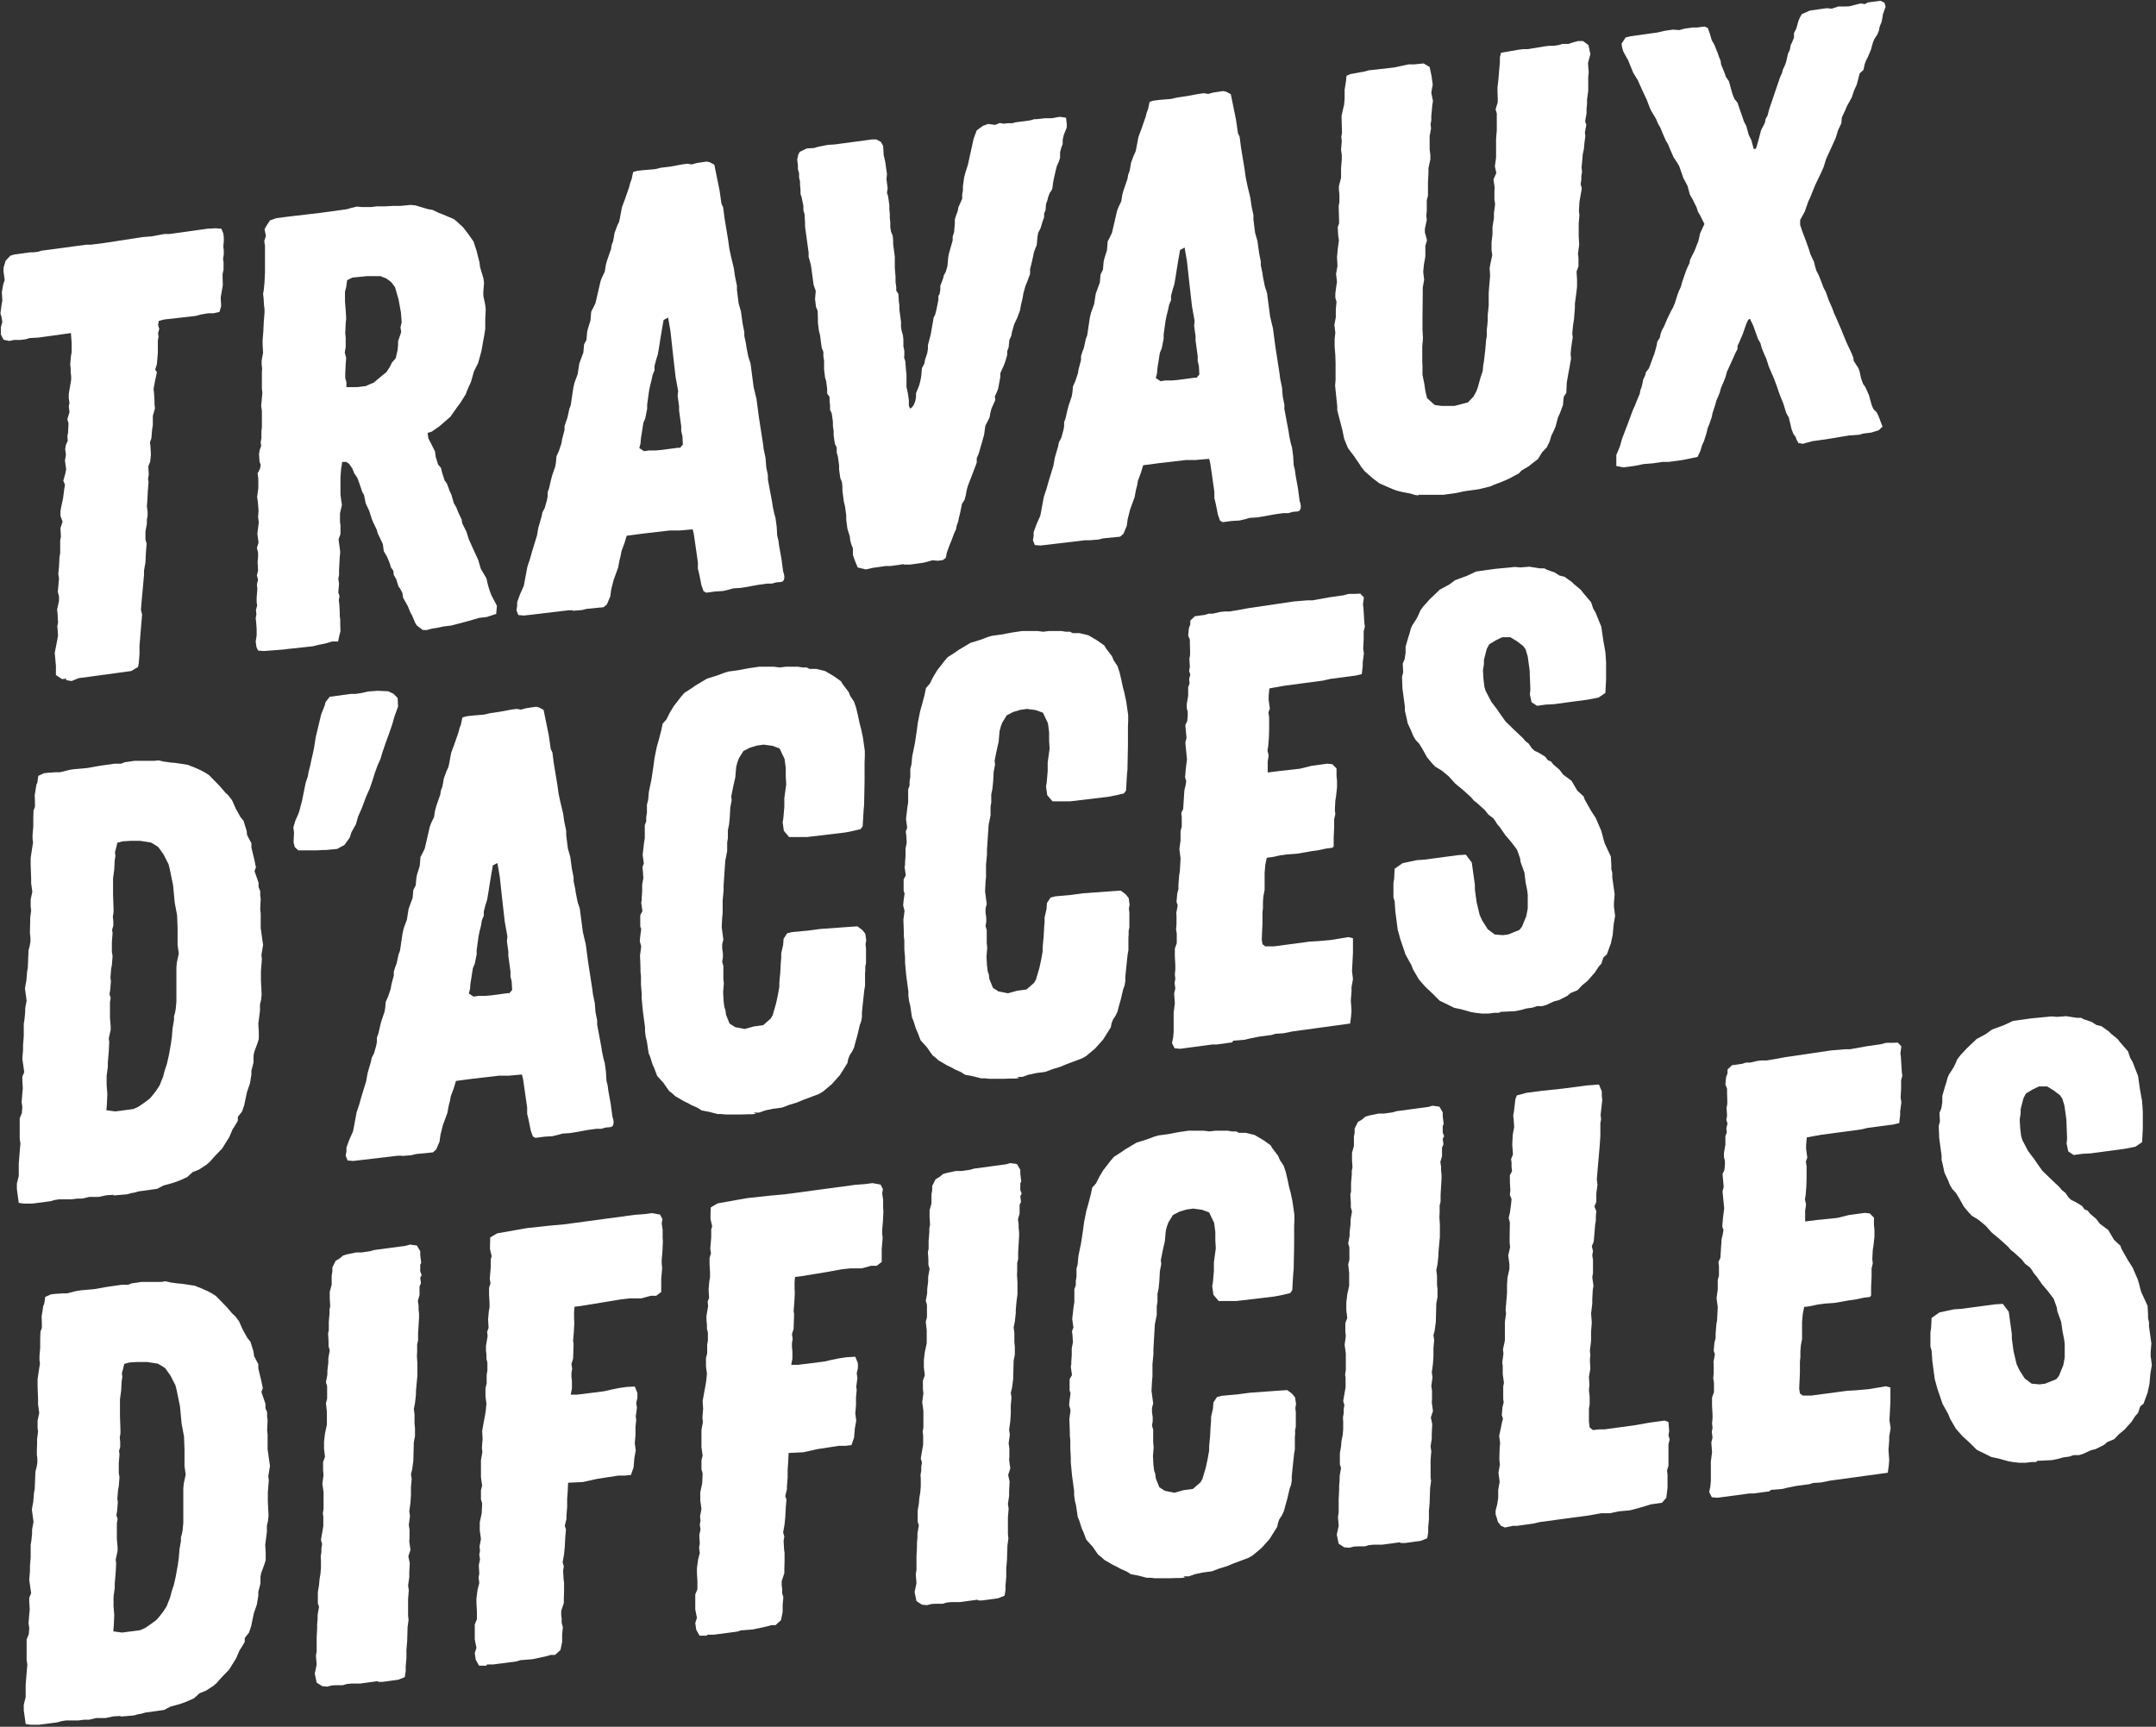 <?xml version="1.0" encoding="UTF-8"?> <svg xmlns="http://www.w3.org/2000/svg" width="367" height="294" viewBox="0 0 367 294" fill="none"><rect x="0" y="0" width="367" height="294" fill="#333333" stroke="none"/><path d="M11.301 115.549L10.572 115.63L9.518 114.94V113.359L9.315 111.169L9.761 108.898L9.882 108.168L9.761 106.627L9.882 105.978L9.801 104.518L9.72 103.788L10.045 102.288V101.558L9.842 100.747L10.045 98.517L9.923 97.706L10.045 96.448L10.126 94.867L10.247 94.137V93.407V92.028L10.369 91.379L10.288 89.919L10.653 88.825L10.288 87.811V87.081L10.409 86.351L10.734 84.85L10.936 83.269L11.058 82.539L10.774 81.85L11.139 80.552L11.261 79.903L11.058 78.443L11.22 77.389L11.098 76.456L11.22 75.726L11.544 75.037L11.463 74.307L11.585 73.658L11.666 72.077L11.463 71.387L11.828 70.171L11.707 69.157L11.828 68.63L11.707 67.819V67.089L11.828 66.359L12.112 64.656V64.007L12.031 63.398V62.669L11.95 62.06L12.071 60.681L12.193 59.952V58.37L12.071 56.707L6.518 57.478L5.059 57.559L4.37 57.762L3.438 57.883H2.384L1.573 58.045L0.6 57.843L0.154 56.951V55.694L0.398 54.842L0.276 54.031L0.073 53.342L0.276 51.841L0.398 51.192L0.317 49.732L0.56 48.353L0.803 47.705L0.6 46.245V45.596L0.965 44.379L1.776 43.528L2.465 43.325L5.14 42.96H5.667L6.397 42.879L7.086 42.676L14.706 41.662H15.436L17.706 41.379L24.272 40.365L25.812 40.243L27.96 39.838H28.893L35.257 38.945L36.716 38.864L37.689 38.945L38.013 39.757L38.094 40.365V41.095L38.013 41.946L38.094 42.676V43.325L37.972 44.055L38.053 44.663V45.92L37.891 46.65V47.299L37.932 48.556L37.689 49.935L37.567 50.665L37.648 52.125L37.364 53.098L36.351 53.342H35.419L34.203 53.544L33.311 53.788L32.298 53.909L27.96 54.396L27.028 54.639L26.907 55.369L27.109 55.977L26.907 56.748L26.988 57.356L26.866 58.005V59.384V60.114L26.704 62.02L26.42 62.912L26.704 63.398L26.38 64.899L26.137 66.278L26.218 66.886L26.299 68.143V68.792L26.38 69.522L26.015 70.819V72.401L25.893 73.131L25.772 74.631L25.529 75.28L25.61 76.01L25.691 77.348L25.569 78.606L25.245 79.376L25.326 80.836L25.204 81.485L25.285 82.093L25.164 83.593L25.083 85.175L25.002 86.148L25.123 87.162V87.811L25.002 88.46V89.19L24.758 90.487V91.217V91.866L24.961 92.555L24.839 94.056L24.758 95.759L24.515 97.138V97.868L24.394 99.246L24.191 101.477L24.11 102.328L23.988 103.829L24.191 104.64L23.988 106.992L23.745 109.952V111.412L23.623 112.913L23.502 113.561L22.326 114.251L13.368 115.467L12.193 115.954L11.22 115.792L11.301 115.549Z" fill="white"></path><path d="M49.443 110.439L48.106 110.602L44.904 110.845L43.931 110.764L43.647 110.155L43.525 109.223L43.688 108.168V107.114L43.606 105.979L43.525 105.249L43.647 104.6L43.566 103.87L43.769 103.099L43.688 102.491V101.761L43.809 100.261L43.728 99.531L43.931 98.679L43.728 97.99L43.931 97.138L43.85 95.678L43.931 94.827V94.097L43.728 93.286L44.012 92.394L43.809 90.853L44.052 88.947L43.931 88.014L44.012 86.96L43.89 85.419L43.769 84.608L43.971 83.107V82.377V81.526L43.85 80.593L44.255 79.822L44.377 79.174L44.174 78.565L44.093 77.308L44.214 76.578L44.458 75.929L44.377 75.321L44.498 74.591V73.415L44.579 72.766V71.388V69.928L44.458 69.117L44.66 66.886L44.579 66.156V65.507V64.778V63.399L44.62 62.75L44.539 62.02V61.371L44.782 60.074L44.701 58.614V57.965L44.822 56.464L44.904 54.761L45.025 53.261V52.612L44.944 52.004L44.863 50.665L44.782 50.057L44.904 49.327L45.025 48.07L45.106 46.367V43.447V42.596V41.865L44.984 41.054L45.268 40.162L45.025 39.027L45.349 38.459L45.957 37.526L46.971 37.161L48.43 36.959L54.632 36.229L59.05 35.62L59.739 35.418L60.752 35.174L61.603 35.255H63.184L64.116 35.134H65.495L67.035 35.053H68.21L69.872 34.891L70.723 34.972L71.939 35.337L72.912 35.62L73.642 35.742L74.655 36.229L75.304 36.472L75.871 36.715L77.209 37.283L77.695 37.648L78.303 38.216L78.79 38.662L79.681 39.797L80.614 41.136L81.141 42.758L81.627 44.704L81.708 45.434L82.275 47.34L82.397 48.151L82.275 49.652V50.382L82.6 51.922L82.681 52.652L82.6 54.356V56.018L82.438 57.073L82.194 58.37L82.073 59.1L81.951 59.749L81.749 60.52L81.384 61.817L80.654 63.277L80.451 64.048L80.168 65.021L79.519 66.481L79.276 67.13L78.344 68.63L77.898 69.198L76.682 70.942L74.817 72.564L73.48 73.496L72.791 73.699L72.912 74.632L73.318 75.402L74.047 76.862L74.169 77.795L74.574 79.093L75.061 79.66L75.263 80.471L75.668 81.769L76.074 82.337L76.56 83.634L76.844 84.243L77.249 85.662L77.655 86.351L77.979 87.162L78.587 88.46L78.668 89.068L79.398 90.528L79.803 91.826L81.424 95.394L81.83 96.814L82.802 98.476L83.086 99.693L83.289 100.382L83.613 101.275L84.586 103.14L84.464 104.519L83.978 104.681L82.883 105.046L81.546 105.208L79.438 105.816L76.803 106.506L75.466 106.668L74.331 106.911L73.52 107.033L72.629 107.276H71.98L70.926 106.465L70.642 105.979L70.156 104.803L69.872 104.316L69.426 103.221L68.616 101.761L68.494 100.95L68.089 100.18L67.846 99.896L67.44 98.598L67.035 97.909L66.954 97.179L66.548 96.611L66.346 95.922L65.9 94.827L65.332 93.853L65.17 92.637L64.319 90.853L64.116 90.163L63.549 88.987L63.265 88.298L62.86 87L62.252 85.703L61.968 84.283L61.684 83.796L61.198 82.377L60.833 81.363L60.306 80.593L59.982 79.782L59.455 79.011L58.969 78.646H58.239L58.199 79.052L58.077 79.701L57.955 81.201V82.053V84.243L58.199 85.986L57.874 87.406V88.865L57.955 89.474V90.934L57.631 91.826L57.915 93.975L57.834 94.827L57.712 97.057V97.909L57.59 98.558L57.712 99.369L57.59 100.869L57.793 101.477L57.672 102.207L57.753 102.816L57.834 104.154V104.884L57.915 105.492V106.222L57.955 107.479L57.753 108.249L57.55 109.223H56.496L55.604 109.507L54.064 109.831L53.253 110.034L49.524 110.439H49.443ZM62.455 65.629L63.63 65.142L64.198 64.656L65.13 63.885L65.778 63.358L66.386 62.425L66.711 61.736L67.359 61.006L67.683 59.587L67.764 58.735V58.086L68.291 56.545L68.17 55.734L68.373 54.883L68.251 53.22L67.846 50.99L67.237 48.881L66.589 48.029L65.778 47.421L64.765 47.016H62.455L59.982 47.259L59.09 47.705L58.928 48.881L58.725 49.652V51.314L58.847 52.855L58.928 54.193L58.847 55.045L58.766 56.748L58.847 57.478V59.06L58.685 60.033L58.928 60.966L58.847 61.939L58.766 63.642V64.372L58.969 65.061V65.913H60.752L62.414 65.71L62.455 65.629Z" fill="white"></path><path d="M97.475 103.909H96.746L89.207 104.802L88.234 104.72L87.909 103.909L88.031 103.179V102.531L88.517 101.192L89.166 99.733L89.774 96.488L90.22 95.15L90.585 93.852L91.395 91.216L91.639 89.838L92.206 87.891L92.328 87.242L92.733 86.472L93.098 85.174L93.219 84.525V83.796L93.463 83.147L93.787 81.727L93.99 80.957L94.516 79.416L94.638 78.686L94.719 77.713L95.124 76.82L95.57 75.482L95.692 74.752L96.097 73.211V72.562L96.341 71.792L96.584 71.143L96.908 69.643L97.151 68.994L97.597 65.993L97.8 65.141L98.327 63.722L98.61 61.897L99.056 60.681L99.299 60.032L99.421 58.653L99.826 57.883L99.948 56.504L100.07 55.977L100.515 54.557L100.637 53.057L101.042 52.286L101.367 51.597L101.894 49.326L102.218 47.907L102.461 47.258L102.947 46.244L103.11 45.19L103.312 44.419L104.001 42.432L104.123 41.702L104.366 41.053L104.488 40.405L104.609 39.675L105.055 38.458L105.38 37.769L105.501 37.242L105.866 35.295L106.393 33.876L107.082 31.889L107.285 31.118L107.528 30.469L107.771 29.293L108.46 29.091L109.473 28.969L111.46 28.807L112.473 28.563L114.135 28.361L116.08 27.996L117.013 27.874L117.742 27.996L118.634 27.752L120.296 27.509L120.823 27.631L121.593 28.036L122.485 32.416L122.809 34.687L123.093 35.295L123.336 37.16L123.944 40.851L124.147 42.311L124.43 43.649L124.917 45.676L125.119 47.096L125.444 48.637V49.367L125.727 51.638L126.133 53.057L126.416 55.125L126.7 56.544V57.193L126.984 58.532L127.065 59.14L127.389 60.762L127.754 61.857L128.281 65.871L128.565 67.088L128.767 67.899L129.173 70.981L129.902 75.685L129.983 76.415L130.308 77.956L130.429 79.497L130.713 80.916V81.646L131.443 85.539L131.524 86.147L131.807 87.486L132.01 88.175L132.213 89.716L132.294 91.176L132.497 91.987L132.618 92.92L133.023 95.15L133.307 97.299C133.469 97.705 133.713 98.597 133.226 99.003C132.821 99.165 132.497 99.084 132.091 99.165L131.402 99.368H130.551L129.092 99.57L126.862 99.976L126.052 100.097L124.795 100.179L124.106 100.381L123.093 100.625L121.755 100.706L120.215 100.909L119.769 100.665L119.404 99.651L119.039 97.826L118.796 96.813V95.758L118.107 90.933L117.904 90.122L115.635 90.324H113.973L109.433 90.852L106.677 91.216L106.312 92.433L105.785 93.852L105.663 94.582L105.461 95.353L105.217 96.65L104.447 98.759L104.042 100.381L103.88 101.557L103.637 102.125L103.312 102.896L102.745 103.382L99.867 103.666L99.056 103.869L97.516 103.99L97.475 103.909ZM115.716 76.293L116.243 75.685L116.161 74.225L115.959 73.414V72.562L115.594 69.886V69.156L115.351 67.412L115.432 66.561L114.986 64.087L114.54 60.154L114.135 56.423L113.729 54.071L112.959 54.476L112.716 55.855L112.432 57.558L112.27 58.613L111.986 60.316L111.703 61.208L111.419 62.303V63.033L111.095 63.803L110.892 64.776L110.689 65.547L110.487 66.52L110.162 68.872V69.602L109.838 71.224L109.514 71.995L109.23 73.82L109.109 74.55L109.028 75.523L108.825 76.293L109.636 76.82L110.446 76.699H111.581L112.513 76.618L115.594 76.212L115.716 76.293Z" fill="white"></path><path d="M153.899 96.042L151.629 96.367H150.777L148.508 96.691L147.494 96.934H147.292L145.995 96.61L145.549 95.515L145.184 94.501V93.366L144.941 92.757L144.738 92.068L144.657 91.338L144.252 90.04L144.049 88.499V87.769L143.846 86.228L143.644 85.417L143.4 83.552V82.822L143.319 82.092L143.036 81.403L142.833 79.943V79.213L142.63 77.753L142.428 77.064V76.212L142.103 75.523L141.901 74.063V73.333L141.779 72.522V71.792L141.576 70.373L141.293 69.764V69.034L141.212 68.304V67.575L140.806 67.007V66.277L140.644 64.939L140.441 64.249L140.279 62.911V61.451L140.158 60.64V59.91L139.874 59.221L139.59 57.071L139.388 56.26L139.225 54.922V54.273L139.185 52.935L138.901 52.246L138.739 50.907L138.861 49.529L138.496 48.515L138.05 45.23L137.847 44.419L137.645 43.73V43L137.037 38.58V37.931L136.955 36.471L136.753 35.782V35.052L136.469 33.632L136.266 33.024V32.294L136.185 31.564V30.915L136.023 30.226V29.496L135.821 28.807V28.158L135.699 27.144L135.902 26.292L136.145 25.846L137.32 25.279L138.577 25.197L139.266 24.995L140.887 24.67L142.144 24.589L148.427 23.738H149.156L149.926 24.143L150.332 24.832L150.413 26.171V26.373L150.696 27.59L150.98 29.658L150.899 30.51L151.102 32.051L150.98 32.781L151.183 33.47L151.386 34.93V35.66L151.467 36.39V37.12L151.548 37.85V38.701L151.669 39.431L151.953 40.121L152.034 40.851V41.581L152.318 43.73V45.636L152.439 47.096V48.028L152.561 48.839V49.488L152.926 50.056L153.007 51.394L153.088 51.921V52.651L153.372 54.8V55.652L153.493 56.382L153.696 57.071L153.777 57.801V58.937L153.939 59.748V60.478L153.899 60.883L154.101 61.492L154.223 63.033L154.304 63.763V64.614V65.871L154.547 67.007L154.709 68.142V69.075L154.912 69.561L155.196 69.399L155.56 68.913L155.804 68.264L155.925 67.615V66.966L156.493 65.547L156.695 64.695L156.817 64.046L156.939 62.668L157.344 61.897L157.466 61.248L157.83 60.153L157.952 59.423V58.775L158.236 57.68L158.438 56.909L158.56 56.179L158.803 54.8L158.925 54.071L159.168 53.624L159.371 52.854L159.614 51.678L159.735 51.029V50.38L159.938 50.056L160.06 49.326V48.677L160.546 47.38L160.668 46.852L160.992 46.285L161.276 45.311L161.397 43.932L161.519 43.203L162.167 40.932V40.283L162.411 39.512L162.532 38.012V37.363L162.775 36.593L163.019 35.944L163.14 35.295L163.789 33.835V33.105L163.91 32.456V31.726L164.113 30.226L164.316 29.455L164.762 28.036L165.734 23.616L166.261 22.197L167.315 21.426L168.207 21.102L169.382 21.264L170.193 20.939L170.842 21.061L171.571 20.98H172.301L172.909 20.818L175.381 20.493L176.07 20.291H176.476L177.935 20.128H179.07L180.408 19.885L181.461 20.047L181.583 21.061V21.71L181.097 22.927L180.894 23.778V24.508L180.651 25.157L180.448 25.927V26.86L180.245 27.509L179.921 28.198L179.719 28.969L179.394 30.388L179.273 31.037L179.111 32.213L178.665 32.902L178.421 33.551L178.3 34.078L178.057 34.727L177.976 35.782L177.732 36.349V36.998L177.489 37.647L177.124 38.864L176.719 39.634L176.597 40.364L176.476 41.743L176.233 42.31L175.989 42.959L175.868 43.608L175.544 45.027L175.341 45.798V46.65L174.814 48.069L174.571 48.637L174.206 49.934L174.084 50.664L173.76 52.084L173.638 52.813L173.193 54.03L172.625 55.247L172.26 56.544L172.139 57.193L171.814 57.883L171.693 59.14L171.45 59.788V60.437L171.085 61.654L170.842 62.303L170.517 62.992L170.274 63.56V64.209L169.909 66.155L169.666 66.804L169.342 67.493L169.423 68.102L168.774 69.561L168.572 70.332L168.45 71.062L167.721 72.522L167.518 74.022L167.153 75.32L166.586 77.266L166.261 78.037V78.767L165.734 80.186L164.964 82.173L164.721 82.822L164.518 83.593L164.397 84.323L164.194 85.093L163.748 85.782L163.424 87.404L163.221 88.175L163.1 88.824L162.857 89.473L162.735 90.121L162.411 90.811L161.965 92.027L161.641 92.798L161.195 94.014L160.992 94.988L160.506 95.353L159.695 95.474L158.722 95.393L158.033 95.596L157.222 95.799L154.952 96.123H153.818L153.899 96.042Z" fill="white"></path><path d="M185.393 91.987H184.664L177.125 92.879L176.152 92.798L175.827 91.987L175.949 91.257V90.608L176.435 89.27L177.084 87.81L177.692 84.566L178.138 83.228L178.503 81.93L179.313 79.294L179.557 77.915L180.124 75.969L180.246 75.32L180.651 74.549L181.016 73.252L181.137 72.603V71.873L181.381 71.224L181.705 69.805L181.908 69.034L182.434 67.493L182.556 66.763L182.637 65.79L183.042 64.898L183.488 63.56L183.61 62.83L184.015 61.289V60.64L184.258 59.869L184.502 59.221L184.826 57.72L185.069 57.071L185.515 54.07L185.718 53.219L186.245 51.8L186.528 49.975L186.974 48.758L187.217 48.109L187.339 46.73L187.744 45.919L187.866 44.541L187.988 44.014L188.433 42.594L188.555 41.094L188.96 40.323L189.285 39.634L189.812 37.363L190.136 35.944L190.379 35.295L190.865 34.281L191.028 33.227L191.23 32.456L191.919 30.469L192.041 29.739L192.284 29.09L192.406 28.441L192.527 27.712L192.973 26.495L193.297 25.805L193.419 25.278L193.784 23.332L194.311 21.913L195 19.925L195.203 19.155L195.446 18.506L195.689 17.33L196.378 17.127L197.391 17.006L199.378 16.843L200.391 16.6L202.053 16.357L203.998 15.992L204.931 15.87L205.66 15.992L206.552 15.749L208.214 15.505L208.741 15.627L209.511 16.032L210.403 20.412L210.727 22.683L211.011 23.291L211.254 25.157L211.862 28.847L212.065 30.307L212.348 31.645L212.835 33.673L213.037 35.092L213.362 36.633V37.363L213.645 39.634L214.051 41.053L214.334 43.121L214.618 44.541V45.19L214.902 46.528L214.983 47.136L215.307 48.758L215.672 49.853L216.199 53.868L216.483 55.084L216.685 55.895L217.091 58.977L217.82 63.681L217.901 64.411L218.226 65.952L218.347 67.493L218.631 68.912V69.642L219.361 73.535L219.442 74.144L219.725 75.482L219.928 76.171L220.131 77.712L220.212 79.172L220.414 79.983L220.536 80.916L220.941 83.146L221.225 85.296C221.387 85.701 221.631 86.593 221.144 86.999C220.739 87.161 220.415 87.08 220.009 87.161L219.32 87.364H218.469L217.01 87.567L214.78 87.972L213.97 88.094L212.713 88.175L212.024 88.378L211.011 88.621L209.673 88.702L208.133 88.905L207.687 88.662L207.322 87.648L206.957 85.823L206.714 84.809V83.755L206.025 78.929L205.822 78.118L203.552 78.321H201.891L197.351 78.848L194.595 79.213L194.23 80.429L193.703 81.849L193.581 82.579L193.379 83.349L193.135 84.647L192.365 86.755L191.96 88.378L191.798 89.554L191.555 90.121L191.23 90.892L190.663 91.378L187.785 91.662L186.974 91.865L185.434 91.987H185.393ZM203.634 64.371L204.16 63.762L204.079 62.303L203.877 61.492V60.64L203.512 57.963V57.233L203.269 55.49L203.35 54.638L202.904 52.164L202.458 48.231L202.053 44.5L201.647 42.148L200.877 42.554L200.634 43.932L200.35 45.636L200.188 46.69L199.904 48.393L199.621 49.285L199.337 50.38V51.11L199.013 51.881L198.81 52.854L198.607 53.624L198.405 54.598L198.08 56.95V57.68L197.756 59.302L197.432 60.072L197.148 61.897L197.027 62.627L196.945 63.6L196.743 64.371L197.554 64.898L198.364 64.776H199.499L200.431 64.695L203.512 64.29L203.634 64.371Z" fill="white"></path><path d="M241.452 84.362L240.722 84.241L240.276 84.079L238.452 83.714L237.682 83.511L237.033 83.267L234.804 82.294L233.629 81.402L232.899 80.753L232.291 80.226L231.683 79.456L231.521 79.172L230.467 77.631L229.454 76.293L228.805 74.711L228.521 73.292L227.63 69.845V69.196L227.265 65.668L227.346 64.695V61.856L227.305 60.518L227.184 58.977V57.72L227.305 56.665L227.143 55.327L227.386 54.029V53.299V52.651L227.508 51.394L227.305 50.704V49.974L227.467 48.717L227.589 47.987L227.427 46.649L227.67 45.27L227.589 43.81L227.711 42.431L227.913 40.931L227.792 40.12L227.711 38.66L227.954 38.011L227.873 35.092L227.994 34.443V33.064L227.913 32.334V31.685L228.278 30.266V29.536V28.684L228.4 27.184V26.332L228.278 25.521L228.4 24.021L228.319 23.291L228.44 22.642L228.359 19.722L228.683 18.303L228.805 17.776L228.886 16.721V15.261L229.129 13.761L229.21 12.909L229.818 12.626L231.561 12.301L232.088 12.22L232.98 11.977L237.317 11.49L239.749 10.963H240.681L242.343 10.801L243.357 11.409L243.681 12.95L243.884 14.41L243.762 15.059L243.64 15.789L243.924 17.208L243.803 17.938L243.721 18.911L243.64 19.763V20.493L243.519 21.142L243.6 21.872L243.357 23.169V24.548V25.399L243.478 26.413V27.143L243.154 28.644V29.495L243.073 31.077V32.658V33.307L242.87 34.078V35.132V35.862L242.789 36.714L242.87 37.444L242.546 38.944V39.593L242.911 40.891L242.627 41.864V42.796V43.648L242.505 44.378L242.384 45.027L242.262 46.284L242.424 47.622L242.181 49.001V50.258L242.141 54.029V56.138L242.222 57.598L242.1 58.977V61.491L242.141 62.424V63.072V63.803L242.465 65.425L242.627 66.56L242.911 67.777L244.208 68.953L245.383 69.115H247.572L249.883 68.507L250.815 67.533L251.301 66.641L251.544 65.992L252.031 64.249L252.396 63.154L252.477 62.18L252.598 61.532L252.842 59.423L252.963 57.922L253.085 57.193V56.138L253.166 55.489L253.247 54.516V53.583L253.328 52.853L253.409 52.002V51.272V49.893L253.49 48.839L253.652 46.933L253.571 45.676L253.693 44.946L254.017 43.445L253.895 42.634V41.255L254.058 39.877V38.62L254.301 37.119V36.267L254.503 34.767L254.382 33.956V32.496L254.422 31.969L254.22 30.55L254.706 29.455L254.463 28.319L254.666 26.819V25.967V24.507V23.656L254.787 22.155V20.695V19.317L254.584 18.627L254.949 17.411V16.762L254.909 15.505V14.856L255.071 13.477L255.192 11.977L255.314 10.598V9.746L255.517 8.976L258.597 8.449L259.327 8.368H260.057L263.015 7.881L263.745 7.8H264.475L265.285 7.678L265.974 7.475H267.028L267.717 7.232L268.609 6.989H269.46L270.393 7.678L270.717 9.219L270.312 10.76L270.433 12.301L270.352 13.153V14.613V15.464L270.149 16.965V17.695L270.068 18.546V19.276L269.825 20.655L270.028 21.263L269.785 22.561L269.866 23.169L269.704 24.345L269.622 25.318L269.42 26.292L269.339 27.265L269.217 28.522L269.298 29.252L269.177 29.982V30.631L269.055 31.361L269.258 32.05L268.852 34.402L268.771 35.984L268.852 36.592L268.731 38.092V38.741V40.201L268.812 41.661L268.609 43.161L268.69 43.891V45.351L268.366 46.243L268.447 47.582V48.839L268.285 50.218L268.082 51.718V52.448L267.961 53.948V54.151L267.758 55.449L267.636 56.828L267.717 57.436L267.596 58.166L267.434 59.342L267.353 60.315L267.434 61.045L267.312 61.694L267.19 62.424L266.947 63.721L266.704 65.1L266.623 66.884L266.177 67.574L266.055 68.953L265.529 70.372L265.204 71.061L264.799 72.602L264.475 73.373L264.069 74.184L263.786 75.157L263.299 76.171L262.489 77.022L261.799 78.158L260.948 78.807L260.178 79.415L259.003 80.105L258.557 80.591L256.976 81.443L256.368 81.727L255.192 82.213L254.301 82.538L253.693 82.821L251.666 83.308L249.315 83.632L247.775 83.957L245.708 84.241H241.411L241.452 84.362Z" fill="white"></path><path d="M306.224 75.563L305.819 74.873L305.657 74.387L305.292 73.9L304.968 73.089L304.684 71.873L304.481 71.061L304.076 70.372L303.549 68.669L302.941 67.168L302.455 65.749L301.968 64.451L301.076 62.383L300.671 61.086L300.387 60.477L299.901 59.301L299.658 58.409L299.252 57.72L298.766 56.341L298.442 55.449L297.874 54.273L297.59 54.435L297.266 55.124L296.658 56.868L296.091 58.206L295.766 58.896V59.423L295.402 60.112L295.158 60.68L293.942 63.357L293.74 64.127L293.497 64.776L292.929 66.114L292.726 66.885L292.159 68.223L291.956 68.993L291.51 70.332L291.389 70.98L290.943 72.278L290.7 72.846L290.497 73.697L290.051 75.117L289.727 75.806L289.443 76.779L288.957 77.793L287.822 78.037L286.403 78.32L284.052 78.645H282.998L281.336 78.888L279.796 79.01L278.175 79.334L276.31 79.578L275.135 79.334V77.469L275.743 76.009L276.108 74.711L277.04 72.278L277.283 71.629L277.729 70.413L277.972 69.764L278.296 69.075L278.54 68.426L279.107 67.087L279.229 66.439L279.472 65.79L279.715 64.614L280.039 63.924L280.161 63.397L280.688 62.708L281.377 60.842L281.62 60.194L281.985 58.896L282.107 58.166L282.552 57.477L282.674 56.828L282.917 56.179L283.242 55.611L283.809 54.273L284.458 52.935L284.782 52.367L285.106 51.596L285.552 50.177L285.795 49.528L286.119 48.839L286.322 48.068L287.011 46.081L287.254 45.514L287.579 44.824L287.7 44.175L288.349 42.918L288.592 42.351L288.835 41.702L289.078 41.134L289.403 39.715L290.132 38.133L289.403 36.673L288.997 35.984L288.795 35.294L288.065 33.835L287.66 33.145L287.254 31.645L286.525 30.266L286.322 29.658L285.836 28.279L285.43 27.59L284.903 26.819L284.295 25.44L283.971 24.629L283.566 23.94L282.958 22.561L282.634 21.75L282.228 21.061L281.904 20.25L281.093 18.911L280.81 18.303L280.323 17.006L280.039 16.397L279.431 15.1L278.823 13.721L278.013 12.383L277.729 11.693L277.121 10.193L276.716 9.503L276.31 8.733L276.108 8.043L276.027 7.435L276.716 6.381L277.526 6.178L282.147 5.529L283.363 5.245L284.782 5.043L285.836 5.124L286.727 4.88L288.187 4.678H288.916L290.132 4.515L290.7 4.759L291.024 5.651L291.389 6.867L291.794 7.557L292.402 9.057L292.605 9.666L292.889 10.355L292.97 10.963L293.578 12.464L293.78 13.072L294.307 13.842L294.713 15.343L294.915 16.032L295.24 16.843L295.766 17.492L296.131 18.587L296.496 19.601L296.861 20.696L297.266 21.466L297.672 22.967L298.117 23.859L298.523 25.359H298.847L299.009 24.994L299.374 23.697L299.779 22.156L300.428 20.898L300.549 20.25L300.874 19.682L301.157 18.587L303.022 13.112L303.346 12.423L303.468 11.896L303.792 11.207L304.035 10.558L304.36 9.138L304.684 8.449L304.805 7.719L305.13 7.03L305.373 6.381V5.651L305.778 4.84L306.143 3.542L306.386 2.974L306.711 2.407L308.089 1.798L310.967 1.393L311.818 1.474L312.912 1.109H314.088L314.817 1.068L316.722 0.582L317.452 0.703L317.938 0.42L320.087 0.136L320.776 0.46L320.978 1.15L320.533 2.366L320.411 3.096L320.289 3.745L319.965 4.515L319.843 5.164L319.6 5.813L319.073 6.624L318.83 7.192L318.465 8.489L317.898 9.828L317.655 10.274L317.411 10.923L317.209 11.896L316.56 12.504L316.358 13.275L316.074 14.37L315.587 15.464L315.223 16.559L314.736 17.451L314.412 18.019L314.088 18.79L313.52 20.006L313.439 20.98L312.872 22.196L312.507 23.413L311.615 25.4L311.048 26.616L310.804 27.184L310.44 28.401L309.953 29.495L308.98 31.523L308.129 33.632L307.805 34.321L307.197 36.065L306.427 37.444V38.295L306.792 39.39L307.44 41.093L307.967 42.594L308.17 43.283L308.778 44.581L308.98 45.392L309.183 46.081L309.588 46.852L309.913 47.663L310.399 48.961L310.804 49.731L311.291 51.11L311.899 52.489L312.223 53.381L312.507 53.989L313.399 56.057L314.007 57.558L314.29 58.247L314.574 58.855L315.182 60.153L315.466 60.842L315.547 61.451L316.358 62.708L316.56 63.316L316.803 64.451L317.128 65.344L317.533 65.911L318.141 67.29L318.587 68.912L318.871 69.602L319.479 70.251L319.803 70.94L320.451 72.643L319.803 73.251L318.506 73.657L317.168 73.819L316.479 74.022L314.736 74.144L310.845 74.792L308.494 75.117L306.873 75.563L306.224 75.441V75.563Z" fill="white"></path><path d="M19.448 203.425L18.111 203.506L16.773 203.79H15.192L13.976 204.074H13.125L12.193 204.196H10.733H10.085L9.274 204.317L8.585 204.52L5.505 204.925H4.045L3.194 204.804L2.87 202.452V201.519L3.194 200.221V198.762V198.113L3.316 196.612L3.397 195.558L3.478 194.706L3.356 193.895V192.435V191.584V190.408L3.721 189.516L3.802 188.461L3.681 187.65L3.802 186.15L3.883 185.298L3.802 183.96V183.311L4.126 182.541L3.802 180.27L3.924 178.769V177.918L4.045 176.417V175.687V174.309L4.167 173.579L4.289 172.321V171.673L4.532 170.375L4.248 168.307L4.37 167.577L4.491 166.928L4.613 165.428L4.734 164.779L4.856 161.818L5.059 161.048L5.18 160.318V159.588L5.099 158.98V158.25L5.14 156.993V156.263L5.302 155.006L5.221 154.397V153.14L5.505 151.843L5.302 150.383V149.531L5.221 147.341V146.084L5.505 144.178L5.626 143.448L5.545 142.84V142.11L5.667 140.731V139.271L5.707 138.014L5.95 137.366V136.636L5.91 135.378L6.032 134.649L6.194 133.594L6.356 133.27L6.518 132.094L7.491 131.648L8.22 131.567L9.477 131.485H10.207L11.828 131.08L12.639 130.958L14.908 130.755L16.935 130.391L19.489 130.026H20.624L21.232 129.782L22.894 129.539H23.745H24.677H26.258L26.988 129.458L27.839 129.661L29.338 129.863H29.541L30.19 129.944L32.014 130.228L32.581 130.472L33.027 130.634L34.121 131.12L34.892 131.526L35.581 131.972L37.405 133.837L38.377 134.973L38.864 135.419L39.512 136.271L40.12 137.649L40.931 139.109L41.458 139.758L41.985 141.461L42.066 142.191L42.796 143.57V144.3L43.282 146.328L43.566 147.666L43.322 148.315L43.809 149.693L44.012 150.302V151.032L44.295 151.721V152.451L44.376 153.059L44.295 154.762L44.376 155.492V157.277V158.007L44.782 160.886L44.498 162.589L44.579 163.319L44.417 165.347V166.928L44.538 169.321L44.458 170.172L44.255 171.024V172.078L43.971 174.309L44.052 175.647V176.904L43.809 177.674L43.282 179.094L43.16 179.743V180.878L42.796 182.297V182.946L42.552 184.447L42.026 185.988L41.58 188.137L41.215 189.232L40.485 190.164V190.813L40.039 191.584L39.593 192.273L39.026 193.611L37.81 195.558L36.513 196.896L35.702 197.829L35.135 198.315L33.878 199.126L32.784 199.573L31.852 200.424L30.473 201.032L29.46 201.397L27.839 201.844L26.744 202.411L23.542 202.857L22.853 203.06L22.326 203.141L21.637 203.344L19.245 203.547L19.448 203.425ZM22.61 188.867L23.583 188.421L24.353 187.894L25.407 187.123L25.852 186.636L26.582 185.704L27.19 184.771L27.433 184.122L27.758 183.352L28.041 182.257L28.406 181.162L28.73 179.743L29.095 177.715L29.257 176.539L29.379 175.039L29.622 173.66V173.011L29.784 172.484L29.906 171.835L30.027 170.578V169.848V168.469V167.009V165.428V164.698L30.109 163.846L30.433 162.346L30.23 160.886V158.696V158.047L30.149 155.857L29.744 153.708L29.46 150.707L28.892 147.95L28.69 147.139L27.839 145.476L26.947 144.219L26.258 143.773L25.69 143.448L23.866 143.164H22.204L20.867 143.246L19.975 143.489L19.773 144.34L19.57 145.111L19.651 145.719L19.529 146.449L19.448 148.031L19.245 149.531V150.91V152.37L19.327 154.681V155.33L19.205 156.06L19.286 156.79V157.642L19.083 158.29L19.165 158.899L19.043 160.399V162.062L19.165 162.792L19.043 164.292L18.921 164.941L18.8 166.441L18.881 167.05L18.759 168.55L18.637 169.28L18.84 169.888L18.719 170.618V173.335L18.84 174.674V175.322L18.516 176.823L18.597 177.431L18.516 179.013L18.354 180.919V181.649L18.151 183.149V184.73L18.273 186.271L18.192 188.056L18.111 189.029L19.61 189.232L22.691 188.826L22.61 188.867Z" fill="white"></path><path d="M55.28 144.705L53.942 144.786H52.889H50.781L50.173 144.218L49.97 143.407L50.051 141.704L49.93 140.893L50.294 139.677L50.7 138.784L50.943 138.136L51.429 136.27L51.794 134.445L52.037 133.269L52.402 132.174L52.524 131.444L52.807 130.35L53.051 129.174L53.253 128.322L53.456 127.349L53.74 125.524L54.672 121.631L55.28 120.09L55.402 119.563L56.131 118.63L59.739 118.143H60.59L61.603 117.981L62.617 117.738L64.278 117.616L66.062 117.697L66.954 118.103L67.683 118.833L67.764 120.293L67.156 121.955L66.792 123.253L66.265 124.794L65.657 126.457L65.13 127.998L64.765 129.214L64.278 130.309L63.833 131.526L63.387 132.945L62.941 134.243L62.292 135.702L61.603 137.568L60.955 139.028L60.59 140.325L59.82 141.704L59.536 142.596L58.644 143.853L57.388 144.543L55.199 144.746L55.28 144.705Z" fill="white"></path><path d="M68.413 196.774H67.684L60.144 197.666L59.172 197.585L58.847 196.774L58.969 196.044V195.396L59.455 194.057L60.104 192.597L60.712 189.353L61.158 188.015L61.523 186.717L62.333 184.081L62.576 182.703L63.144 180.756L63.266 180.107L63.671 179.337L64.036 178.039L64.157 177.39V176.66L64.4 176.012L64.725 174.592L64.927 173.822L65.454 172.281L65.576 171.551L65.657 170.578L66.062 169.685L66.508 168.347L66.63 167.617L67.035 166.076V165.427L67.278 164.657L67.522 164.008L67.846 162.508L68.089 161.859L68.535 158.858L68.737 158.006L69.264 156.587L69.548 154.762L69.994 153.546L70.237 152.897L70.359 151.518L70.764 150.748L70.886 149.369L71.007 148.842L71.453 147.422L71.575 145.922L71.98 145.151L72.305 144.462L72.831 142.191L73.156 140.772L73.399 140.123L73.885 139.109L74.047 138.055L74.25 137.284L74.939 135.297L75.061 134.567L75.304 133.918L75.426 133.27L75.547 132.54L75.993 131.323L76.317 130.634L76.439 130.106L76.804 128.16L77.331 126.741L78.02 124.754L78.222 123.983L78.466 123.334L78.709 122.158L79.398 121.955L80.411 121.834L82.397 121.672L83.411 121.428L85.073 121.185L87.018 120.82L87.951 120.698L88.68 120.82L89.572 120.577L91.234 120.333L91.761 120.455L92.531 120.861L93.422 125.24L93.747 127.511L94.031 128.119L94.274 129.985L94.882 133.675L95.084 135.135L95.368 136.473L95.855 138.501L96.057 139.92L96.382 141.461V142.191L96.665 144.462L97.07 145.881L97.354 147.949L97.638 149.369V150.018L97.922 151.356L98.003 151.964L98.327 153.586L98.692 154.681L99.219 158.696L99.503 159.912L99.705 160.723L100.111 163.805L100.84 168.509L100.921 169.239L101.246 170.78L101.367 172.321L101.651 173.741V174.471L102.38 178.364L102.462 178.972L102.745 180.31L102.948 180.999L103.151 182.54L103.232 184L103.434 184.811L103.556 185.744L103.961 187.974L104.245 190.124C104.407 190.529 104.65 191.421 104.164 191.827C103.759 191.989 103.434 191.908 103.029 191.989L102.34 192.192H101.489L100.03 192.395L97.8 192.8L96.99 192.922L95.733 193.003L95.044 193.206L94.031 193.449L92.693 193.53L91.153 193.733L90.707 193.49L90.342 192.476L89.977 190.651L89.734 189.637V188.583L89.045 183.757L88.842 182.946L86.572 183.149H84.91L80.371 183.676L77.614 184.041L77.25 185.257L76.723 186.677L76.601 187.407L76.398 188.177L76.155 189.475L75.385 191.584L74.98 193.206L74.818 194.382L74.574 194.949L74.25 195.72L73.683 196.207L70.805 196.49L69.994 196.693L68.454 196.815L68.413 196.774ZM86.653 169.158L87.18 168.55L87.099 167.09L86.897 166.279V165.427L86.532 162.751V162.021L86.289 160.277L86.37 159.426L85.924 156.952L85.478 153.018L85.073 149.288L84.667 146.936L83.897 147.341L83.654 148.72L83.37 150.423L83.208 151.477L82.924 153.181L82.641 154.073L82.357 155.168V155.898L82.032 156.668L81.87 157.641L81.668 158.412L81.465 159.385L81.141 161.737V162.467L80.817 164.089L80.492 164.86L80.209 166.685L80.087 167.414L80.006 168.388L79.803 169.158L80.614 169.685L81.424 169.564H82.559L83.492 169.483L86.572 169.077L86.653 169.158Z" fill="white"></path><path d="M128.687 189.637L127.957 189.718H127.227L126.092 189.758H125.241H124.593H123.539L122.809 189.677H122.161L120.742 189.312L119.445 189.069L118.756 188.623L117.661 188.136L117.094 187.812L116.405 187.487L114.946 186.636L114.459 186.19L113.892 185.744L112.959 184.405L111.865 183.189L111.379 181.891L111.095 181.283L110.69 179.985L110.406 179.296L110.122 177.349L109.919 176.538L109.798 175.605V174.876L109.433 172.199L109.23 170.009V169.158L109.109 167.698V166.238L109.028 165.508V164.859L108.947 162.669L109.149 161.169L108.906 160.236L108.987 159.385L109.149 158.209L108.987 157.722V155.816L109.352 155.127L109.149 153.667L109.23 153.342V152.937L109.311 151.761V150.585L109.514 149.53L109.433 148.273L109.352 147.665L109.595 147.016L109.393 145.556L109.636 143.448L109.757 142.718V141.542V140.487L110.001 139.838V139.109L110.122 138.379V137.73V137L110.325 136.229L110.446 134.851L110.892 132.701L111.217 130.552L111.419 129.052L111.784 127.227L112.149 125.929L112.554 124.388L112.797 123.212L113.446 122.482L114.013 121.347L114.702 120.211L115.959 118.589L116.486 117.981L117.742 117.17L118.31 116.764L120.337 115.548L122.039 115.021L123.336 114.534L124.025 114.331L125.565 114.128L127.511 113.763L129.173 113.52H131.767L132.74 113.642L133.753 113.52H135.212H135.861L136.591 113.642H137.32L137.766 113.885H138.942L140.441 114.25L141.901 115.102L143.157 115.994L143.441 116.48L144.089 117.332L144.454 117.819L144.738 118.508L145.386 119.481L145.751 120.576L146.035 121.793L146.319 123.131L146.562 124.023L146.886 125.564L147.21 127.835V128.889L147.17 129.741V131.322V132.985L147.089 137.081L147.008 137.933L146.846 140.69L146.481 141.177L145.265 141.461L143.846 141.744L137.361 142.515H134.321L133.429 141.461L133.226 140.001L133.348 139.271L133.51 137.365V135.905L133.834 133.553L133.753 132.215V130.755L133.551 129.214L132.699 127.429L131.483 126.983L129.984 126.781L128.849 126.943L127.633 127.308L126.538 127.876L125.768 129.133L125.525 129.782L125.322 130.552L125.16 132.377L124.836 133.796L124.471 135.621L124.552 136.229L124.309 137.527L124.228 139.109L124.106 140.366L123.904 141.339V142.069V142.718L123.782 143.448V144.907L123.458 146.53L123.174 150.747V151.599L123.012 153.302V154.032V155.411L122.931 156.262L122.85 157.844L123.133 159.993L122.931 160.763V161.493L123.052 162.304V163.034L122.931 163.764L123.133 164.454V166.643L123.215 167.455L123.093 168.955L123.174 170.415L123.296 171.429L123.498 172.037L123.579 172.767L124.187 174.267L125.12 174.876L126.741 175.2L128.362 174.754L129.903 174.551L131.2 173.416L131.524 172.848L132.091 170.901L132.416 169.401L132.659 168.022V167.373L132.699 166.846L132.821 165.589L132.902 164.008L132.983 163.034V162.304L133.307 160.885L133.388 159.831L133.996 158.898L134.807 158.695L137.482 158.452L139.631 158.168L144.697 157.803L145.954 157.722L146.765 158.33L147.292 158.979L147.454 160.115L147.332 160.763L147.413 161.493V162.872V164.008L147.292 164.535V165.265L147.251 165.67V167.86L147.129 168.509L146.846 171.145L146.724 172.402V173.132L146.602 173.862L146.359 174.511L145.954 176.254L145.589 177.552L145.386 178.322L145.062 179.012L144.616 179.701L144.373 180.35L144.251 180.999L142.954 183.067L141.576 184.608L140.077 185.865L139.387 186.271L136.793 187.244L135.618 187.731L134.402 188.096L133.105 188.582L131.564 188.785L130.227 189.069L129.213 189.434H128.281L128.687 189.637Z" fill="white"></path><path d="M173.517 183.554L172.788 183.635H172.058L170.923 183.675H170.072H169.423H168.369L167.64 183.594H166.991L165.573 183.229L164.275 182.986L163.586 182.54L162.492 182.053L161.925 181.729L161.235 181.404L159.776 180.553L159.29 180.107L158.722 179.661L157.79 178.322L156.696 177.106L156.209 175.808L155.926 175.2L155.52 173.902L155.236 173.213L154.953 171.266L154.75 170.455L154.628 169.523V168.793L154.264 166.116L154.061 163.926V163.075L153.939 161.615V160.155L153.858 159.425V158.776L153.777 156.586L153.98 155.086L153.737 154.153L153.818 153.302L153.98 152.126L153.818 151.639V149.733L154.183 149.044L153.98 147.584L154.061 147.259V146.854L154.142 145.678V144.502L154.345 143.447L154.264 142.19L154.183 141.582L154.426 140.933L154.223 139.473L154.466 137.365L154.588 136.635V135.459V134.404L154.831 133.756V133.026L154.953 132.296V131.647V130.917L155.155 130.146L155.277 128.768L155.723 126.618L156.047 124.469L156.25 122.969L156.615 121.144L156.979 119.846L157.385 118.305L157.628 117.129L158.276 116.399L158.844 115.264L159.533 114.128L160.79 112.506L161.317 111.898L162.573 111.087L163.141 110.681L165.167 109.465L166.87 108.938L168.167 108.451L168.856 108.248L170.396 108.045L172.342 107.68L174.004 107.437H176.598L177.571 107.559L178.584 107.437H180.043H180.692L181.421 107.559H182.151L182.597 107.802H183.772L185.272 108.167L186.731 109.019L187.988 109.911L188.271 110.397L188.92 111.249L189.285 111.736L189.568 112.425L190.217 113.398L190.582 114.493L190.866 115.71L191.149 117.048L191.392 117.94L191.717 119.481L192.041 121.752V122.806L192.001 123.658V125.24V126.902L191.919 130.998L191.838 131.85L191.676 134.607L191.311 135.094L190.095 135.378L188.677 135.661L182.191 136.432H179.151L178.26 135.378L178.057 133.918L178.179 133.188L178.341 131.282V129.822L178.665 127.47L178.584 126.132V124.672L178.381 123.131L177.53 121.347L176.314 120.9L174.814 120.698L173.679 120.86L172.463 121.225L171.369 121.793L170.599 123.05L170.356 123.699L170.153 124.469L169.991 126.294L169.666 127.713L169.302 129.538L169.383 130.146L169.14 131.444L169.058 133.026L168.937 134.283L168.734 135.256V135.986V136.635L168.613 137.365V138.825L168.288 140.447L168.005 144.664V145.516L167.842 147.219V147.949V149.328L167.761 150.179L167.68 151.761L167.964 153.91L167.761 154.68V155.41L167.883 156.221V156.951L167.761 157.681L167.964 158.371V160.561L168.045 161.372L167.923 162.872L168.005 164.332L168.126 165.346L168.329 165.954L168.41 166.684L169.018 168.184L169.95 168.793L171.572 169.117L173.193 168.671L174.733 168.468L176.03 167.333L176.355 166.765L176.922 164.818L177.246 163.318L177.489 161.939V161.29L177.53 160.763L177.652 159.506L177.733 157.925L177.814 156.951V156.221L178.138 154.802L178.219 153.748L178.827 152.815L179.638 152.612L182.313 152.369L184.461 152.085L189.528 151.72L190.784 151.639L191.595 152.247L192.122 152.896L192.284 154.032L192.163 154.68L192.244 155.41V156.789V157.925L192.122 158.452V159.182L192.082 159.587V161.777L191.96 162.426L191.676 165.062L191.555 166.319V167.049L191.433 167.779L191.19 168.428L190.784 170.171L190.42 171.469L190.217 172.24L189.893 172.929L189.447 173.618L189.204 174.267L189.082 174.916L187.785 176.984L186.407 178.525L184.907 179.782L184.218 180.188L181.624 181.161L180.448 181.648L179.232 182.013L177.935 182.499L176.395 182.702L175.057 182.986L174.044 183.351H173.112L173.517 183.554Z" fill="white"></path><path d="M209.754 177.472L207.079 177.836H206.349L200.918 178.566L199.945 178.485L199.499 177.593L199.702 176.62L199.783 175.647V174.065V172.402L199.985 170.821L199.864 169.158L200.066 168.307L199.945 167.374L200.066 166.644L199.985 165.914L200.066 165.063V164.333L199.985 162.873V161.494L200.31 160.602V158.939L200.188 158.209L200.269 157.358V155.979L200.229 155.452L200.472 154.154L200.269 153.546L200.391 152.167L200.593 151.396V150.667L200.715 149.085L200.837 148.355L200.958 146.125L200.756 144.584L200.958 143.083V141.502L201.161 140.731V139.88V139.15L201.08 138.42L201.404 137.73L201.607 134.567L201.809 133.716L201.931 132.986L201.728 132.377L201.85 130.877L202.053 129.295L201.769 126.416L201.972 125.646L201.769 123.456L202.093 122.767L202.174 121.915V121.185L202.012 120.577V119.847L202.255 118.468V117.008L202.498 116.359L202.417 115.629L202.62 114.859L202.417 114.251L202.539 113.521L202.458 112.182L202.58 111.534V110.885L202.539 109.547V108.898L202.255 108.208L202.377 106.951L202.62 106.302V105.654L203.39 104.924L205.133 104.68L205.741 104.478H206.471L207.687 104.194L208.416 104.113H209.268L210.281 103.95L212.51 103.545L220.212 102.409L222.603 102.207H223.454L226.413 101.679L228.683 101.355L229.575 101.112H230.629L231.561 101.071L232.169 101.72L232.007 102.896L232.088 103.504L232.25 106.1L232.331 106.708L232.129 107.478V108.208V108.857L232.047 110.439L232.169 111.25L231.966 112.75V113.399L231.804 114.778L230.791 115.021L226.454 115.589L225.238 115.873L218.55 116.765L216.077 117.211L215.956 118.468V119.198L216.158 120.658L215.915 121.307L216.037 122.118V124.105L215.996 125.565L215.875 127.065L215.753 127.795L215.956 128.606L215.794 129.66V131.526L217.699 131.283L221.306 130.877L223.252 130.39L225.927 130.025L226.778 130.107L227.508 130.836V132.094L227.589 132.905V134.081L227.427 135.581L227.305 136.311L227.224 137.893L227.305 138.623L227.102 139.474V140.934L227.021 142.637V144.097L226.819 144.34L225.805 144.462L224.265 144.786L223.333 144.908L220.779 145.354L219.036 145.476L217.901 145.638L216.564 145.922L215.631 146.044L215.388 147.22L215.267 148.598V151.518L215.064 152.572L214.983 153.546V154.6L214.902 155.33V157.236L214.78 159.953L214.902 160.764L215.388 161.129H216.847L222.927 160.318L224.387 160.237L226.657 160.034L229.534 159.547L230.305 159.75V160.602V161.007V162.183L230.264 163.035L230.142 165.346L230.305 166.685L230.183 167.415L230.061 168.063V168.793L229.94 170.375L230.061 172.119L229.98 173.092L229.818 174.268L220.05 175.606L218.428 175.931L217.091 176.012L216.483 176.214L214.334 176.498L212.713 176.823L211.902 177.025L209.916 177.188L209.754 177.472Z" fill="white"></path><path d="M255.152 172.443H254.422L253.409 172.565H252.233L251.18 172.443L250.45 172.321L248.707 171.835L247.532 171.591L246.397 171.024L245.059 170.375L243.843 169.158L242.667 168.063L241.533 166.766L240.56 165.103L240.235 164.292L239.263 162.548L239.06 161.94L238.574 160.521L238.371 159.912L237.925 158.29L237.52 155.208L237.398 153.465L237.195 152.775V151.194V150.342L237.317 149.612L237.398 147.909L238.736 146.976L241.168 146.449L242.424 146.368L248.18 145.597L249.518 145.516L250.531 146.855L251.058 150.666V151.396L251.342 153.546L251.869 155.776L252.314 156.749L253.247 158.209L254.422 159.101L255.8 159.223L256.733 159.101L257.543 158.777L258.638 158.331L259.084 157.763L259.489 156.749L259.813 155.979L260.056 154.681V153.424V152.37L259.975 151.64L259.692 150.22L259.489 148.558L258.84 146.773L258.759 146.165L258.232 144.665L257.219 143.326L256.246 142.191L255.314 140.853L254.828 140.285L254.544 139.798L254.179 139.312L253.368 138.704L252.76 137.933L251.463 136.757L250.896 136.311L250.409 135.743L249.112 134.567L247.694 133.391L246.599 132.175L245.424 131.201L244.289 130.512L243.681 129.863L242.911 128.93L242.1 127.471L241.573 126.619L240.965 125.97L240.56 125.281L240.235 124.47L239.627 123.172L239.344 121.834L239.141 121.023V120.293L238.736 117.292L238.655 115.224L238.857 114.453L238.776 112.993L239.101 112.223L239.263 111.169V110.114L239.668 108.695L239.952 107.803L240.154 107.032L240.398 106.465L241.087 105.41L241.33 104.964L241.816 103.869L242.343 103.18L243.438 101.963L245.099 100.382L246.68 99.53L247.734 98.76L249.639 98.07L251.301 97.3L254.503 96.854L257.097 96.61L257.827 96.529L258.8 96.61L260.34 96.489L262.164 96.773H262.894L263.34 97.016L264.637 97.462L265.447 97.989L266.299 98.192L267.555 99.084L267.92 99.449L269.095 100.422L269.46 100.909L270.352 101.963L270.838 102.531L271.203 103.626L271.609 104.315L272.581 106.708L272.906 108.979L273.27 111.006L273.392 112.75V115.67L273.27 117.981L272.135 118.752L270.311 119.117L264.556 119.887L263.096 119.968L261.637 120.171L260.705 119.563L260.421 118.225L260.502 117.373L260.381 114.129L260.056 111.777L259.692 110.56L259.286 109.993L258.232 109.182L257.097 108.492H255.719L254.544 109.06L253.49 109.709L253.085 110.479L252.882 111.25L252.598 112.345V113.075L252.436 114.129L252.517 115.589L252.679 116.927L252.882 117.616L253.855 119.482L254.868 120.82L255.395 121.591L256.287 122.848L257.624 124.145L259.165 125.605L259.651 126.173L260.219 126.619L260.745 127.389L261.232 127.836L261.921 128.16L263.056 128.849L263.461 129.417L264.029 129.66L264.394 130.147L265.447 131.039L266.096 131.891L267.515 132.945L268.487 134.608L269.582 135.622L269.744 136.108L270.838 138.055L271.649 139.312L272.541 141.38L272.743 142.069L272.946 142.88L273.149 143.57L273.919 145.232L274.203 145.841L274.284 147.301V147.949L274.446 148.639V149.369L274.851 152.248L274.73 153.748V154.397L274.932 155.938L274.689 157.317L274.608 158.169L274.527 159.142L274.203 160.642L273.514 162.508L272.946 162.994L272.581 164.089L272.135 164.576L271.446 165.63L271.001 166.117L270.271 166.968L269.339 167.739L268.528 168.591L267.352 169.077L266.785 169.564L265.326 170.294L264.515 170.496L263.218 171.105L262.529 171.307H261.597L260.908 171.551L259.773 171.713L259.084 171.916L257.949 172.159L255.436 172.281L255.152 172.443Z" fill="white"></path><path d="M20.624 292.153L19.286 292.234L17.949 292.518H16.368L15.152 292.802H14.301L13.368 292.924H11.909H11.261L10.45 293.045L9.761 293.248L6.68 293.654H5.221L4.37 293.532L4.046 291.18V290.247L4.37 288.95V287.49V286.841L4.492 285.34L4.573 284.286L4.654 283.435L4.532 282.624V281.164V280.312V279.136L4.897 278.244L4.978 277.189L4.856 276.378L4.978 274.878L5.059 274.026L4.978 272.688V272.039L5.302 271.269L4.978 268.998L5.099 267.498V266.646L5.221 265.145V264.416V263.037L5.343 262.307L5.464 261.05V260.401L5.707 259.103L5.424 257.035L5.545 256.305L5.667 255.656L5.789 254.156L5.91 253.507L6.032 250.547L6.234 249.776L6.356 249.046V248.316L6.275 247.708V246.978L6.316 245.721V244.991L6.478 243.734L6.397 243.126V241.869L6.68 240.571L6.478 239.111V238.259L6.397 236.07V234.812L6.68 232.907L6.802 232.177L6.721 231.568V230.838L6.842 229.46V228L6.883 226.743L7.126 226.094V225.364L7.086 224.107L7.207 223.377L7.369 222.322L7.532 221.998L7.694 220.822L8.666 220.376L9.396 220.295L10.653 220.214H11.382L13.004 219.808L13.814 219.686L16.084 219.484L18.111 219.119L20.664 218.754H21.799L22.407 218.51L24.069 218.267H24.921H25.853H27.434L28.163 218.146L29.014 218.348L30.514 218.551H30.717L31.365 218.632L33.189 218.916L33.757 219.159L34.203 219.322L35.297 219.808L36.067 220.214L36.756 220.66L38.58 222.525L39.553 223.661L40.039 224.107L40.688 224.958L41.296 226.337L42.107 227.797L42.634 228.446L43.161 230.149L43.242 230.879L43.971 232.258V232.988L44.458 235.015L44.741 236.353L44.498 237.002L44.985 238.422L45.187 239.03V239.76L45.471 240.449V241.179L45.552 241.787L45.471 243.491L45.552 244.221V246.005V246.735L45.957 249.614L45.674 251.317L45.755 252.047L45.593 254.075V255.656L45.714 258.049L45.633 258.9L45.431 259.752V260.806L45.147 263.037L45.228 264.375V265.632L44.985 266.403L44.458 267.822L44.336 268.471V269.606L43.971 271.026V271.674L43.728 273.175L43.201 274.716L42.755 276.865L42.391 277.96L41.661 278.893V279.542L41.215 280.312L40.769 281.001L40.202 282.34L38.986 284.286L37.689 285.624L36.878 286.557L36.31 287.044L35.054 287.855L33.959 288.301L33.027 289.152L31.649 289.761L30.636 290.126L29.014 290.572L27.92 291.139L24.718 291.586L24.029 291.788L23.502 291.869L22.813 292.072L20.421 292.275L20.624 292.153ZM23.785 277.595L24.758 277.149L25.529 276.622L26.582 275.851L27.028 275.365L27.758 274.432L28.366 273.499L28.609 272.85L28.933 272.08L29.217 270.985L29.582 269.89L29.906 268.471L30.271 266.443L30.433 265.267L30.555 263.767L30.798 262.388V261.739L30.96 261.212L31.082 260.563L31.203 259.306V258.576V257.197V255.737V254.156V253.426L31.284 252.574L31.608 251.074L31.406 249.614V247.424V246.775L31.325 244.586L30.919 242.436L30.636 239.435L30.068 236.678L29.866 235.867L29.014 234.204L28.123 232.947L27.434 232.501L26.866 232.177L25.042 231.893H23.38L22.043 231.974L21.151 232.217L20.948 233.069L20.745 233.839L20.827 234.447L20.705 235.177L20.624 236.759L20.421 238.259V239.638V241.098L20.502 243.41V244.058L20.381 244.788L20.462 245.518V246.37L20.259 247.019L20.34 247.627L20.219 249.127V250.79L20.34 251.52L20.219 253.02L20.097 253.669L19.975 255.17L20.056 255.778L19.935 257.278L19.813 258.008L20.016 258.617L19.894 259.347V262.064L20.016 263.402V264.051L19.692 265.551L19.773 266.159L19.692 267.741L19.529 269.647V270.377L19.327 271.877V273.459L19.448 275L19.367 276.784L19.286 277.757L20.786 277.96L23.867 277.554L23.785 277.595Z" fill="white"></path><path d="M64.319 286.233L61.319 286.638H59.86L59.05 286.719L58.361 286.922H57.226L56.496 286.963L55.685 287.165L54.834 287.084L53.902 286.476L53.578 284.935L53.902 283.435L53.78 281.894L53.902 281.164V279.704V278.852L53.983 277.271V276.541L54.064 275.689V274.959L54.307 273.58L54.105 272.972V271.066L54.307 269.89L54.388 268.917L54.55 267.944L54.632 266.97V265.713L54.591 264.983L54.712 264.253V263.605L54.834 262.875L54.632 262.185L55.037 259.833V258.252L54.956 257.643L55.077 256.913V256.183V255.535V254.075L54.875 252.615L55.077 251.114L54.996 250.384V248.925L55.321 248.032L55.158 246.694V245.437L55.321 244.058L55.645 242.558V240.368L55.483 238.908L55.685 238.138V236.678V236.029L55.483 235.34L55.726 234.042V233.393L55.888 232.014V231.284L56.131 229.906L55.928 229.216V228.365L55.847 227.026L55.969 226.499V225.039L56.091 223.661V223.012L56.212 222.363L56.131 221.106V219.93L56.456 218.754V217.172L56.577 216.523V215.793L57.145 214.658L57.834 214.252L58.401 213.766L59.09 213.563L60.63 213.239H61.563L62.981 213.036L63.67 212.833L69.102 212.103L69.791 211.9L70.966 212.063L71.534 213.036V213.685L71.696 215.023L71.534 215.347V216.483L71.777 217.091L71.534 217.537L71.656 218.47L71.412 219.038V220.498L71.129 221.471L71.25 222.282V222.931L71.331 223.661V224.309L71.169 227.067V228.243L71.007 228.892V230.149L70.966 230.879L71.048 232.136V232.866V234.245L70.926 235.502L70.804 236.881V237.408L70.642 238.908L70.44 239.881L70.561 240.814V241.544V242.396L70.642 243.126V244.504L70.44 245.559L70.359 248.722L70.156 250.222L69.953 250.993L70.075 251.804L69.953 253.183V254.561L69.872 255.818L69.669 257.319L69.791 258.13L69.588 259.63L69.71 260.441V261.901L69.669 262.428L69.872 263.888L69.507 264.983L69.751 266.119L69.669 267.7V268.552L69.467 269.931L69.588 270.742L69.467 272.242V273.702V275.081L69.548 275.811L69.386 276.987L69.305 279.501L69.183 280.88V282.34L69.061 283.718V284.57L68.899 285.543L67.805 285.989L65.13 286.354H64.4L64.319 286.233Z" fill="white"></path><path d="M82.802 283.597H81.546L80.978 282.583L80.816 281.448L81.1 280.556L80.816 279.136V278.487V277.758V276.581L81.181 275.689V275.041V274.311L81.1 272.972V272.121L81.302 270.62L81.586 269.525L81.465 268.593L81.586 267.944L81.505 266.484L81.708 265.511L81.586 264.7L81.708 264.051L81.627 263.321L81.87 262.023L81.667 260.563V259.185L81.992 257.684L82.073 255.981L81.87 255.292V253.71L82.073 252.94L81.87 251.52V248.6L82.113 247.222L82.032 246.492L82.154 244.991L82.073 243.653L82.316 242.274L82.559 240.977L82.681 240.247L82.802 238.99L82.64 237.773V236.313L82.843 235.543V234.083L82.964 233.353V231.974L82.802 231.366V230.636L82.721 229.906V229.176L83.005 227.473L82.924 226.743L83.167 226.094L83.086 224.634L83.208 223.255L83.329 222.607V221.755L83.248 220.417V219.281L83.491 218.511L83.37 217.7L83.532 215.794V214.415L83.694 213.888L83.41 212.671V211.941L83.451 210.684L84.626 209.995L89.652 209.103L93.382 208.697L96.057 208.454L108.095 206.832L109.757 206.71L110.973 206.548L112.351 206.791L112.757 207.562L112.635 208.292L112.797 209.427V210.806L112.838 211.333L112.757 213.117L112.635 214.496V215.145L112.716 215.875L112.554 217.781V219.971L111.703 220.619H110.77L109.149 221.066H107.163L105.704 221.228L103.029 221.674L98.813 222.363L97.8 222.485L97.719 223.336V224.472L97.759 225.202L97.678 226.783L97.556 228.284L97.638 228.811L97.556 231.325L97.273 232.217L97.394 233.028L97.273 233.758V234.407L97.354 235.137V236.394L97.151 237.449H98.286L102.826 236.881L104.042 236.597L105.461 236.313L106.595 236.151L108.055 236.07L108.501 237.165V238.016L108.298 238.868L108.42 239.679L108.217 241.179L108.298 241.707L108.176 242.964V243.613V244.343L108.055 245.721L108.217 246.938L107.974 248.317L107.852 249.817L107.406 251.115L106.393 251.236H105.258L101.569 251.804L99.218 252.331L96.705 252.453L96.624 254.156L96.543 255.21V256.589L96.421 258.09V258.617L96.138 259.793L96.341 260.401L96.219 261.78L96.138 263.361L96.016 264.619L95.773 265.997L95.976 266.687L95.854 267.417L95.935 268.877L96.016 269.485V270.945L95.976 272.202V272.932L95.53 274.27V275L95.611 275.608V276.338L95.814 277.028L95.692 278.285V279.542L95.408 280.921L94.476 281.772H93.746L93.057 281.975L90.625 282.502L88.558 282.664L87.95 282.867L83.937 283.394H82.883L82.802 283.597Z" fill="white"></path><path d="M120.336 278.487H119.08L118.512 277.473L118.35 276.338L118.634 275.445L118.35 274.026V273.377V272.647V271.471L118.715 270.579V269.93V269.2L118.634 267.862V267.011L118.837 265.51L119.12 264.415L118.999 263.483L119.12 262.834L119.039 261.374L119.242 260.401L119.12 259.59L119.242 258.941L119.161 258.211L119.404 256.913L119.202 255.453V254.074L119.526 252.574L119.607 250.871L119.404 250.181V248.6L119.607 247.829L119.404 246.41V243.49L119.647 242.112L119.566 241.382L119.688 239.881L119.607 238.543L119.85 237.164L120.093 235.866L120.215 235.137L120.336 233.879L120.174 232.663V231.203L120.377 230.433V228.973L120.499 228.243V226.864L120.336 226.256V225.526L120.255 224.796V224.066L120.539 222.363L120.458 221.633L120.701 220.984L120.62 219.524L120.742 218.145L120.863 217.496V216.645L120.782 215.307V214.171L121.026 213.401L120.904 212.59L121.066 210.684V209.305L121.228 208.778L120.944 207.561V206.831L120.985 205.574L122.16 204.885L127.187 203.992L130.916 203.587L133.591 203.344L145.629 201.722L147.291 201.6L148.507 201.438L149.886 201.681L150.291 202.451L150.169 203.181L150.331 204.317V205.696L150.372 206.223L150.291 208.007L150.169 209.386V210.035L150.25 210.765L150.088 212.671V214.86L149.237 215.509H148.305L146.683 215.955H144.697L143.238 216.118L140.563 216.604L136.347 217.294L135.334 217.415L135.253 218.267V219.402L135.293 220.132L135.212 221.714L135.091 223.214L135.172 223.741L135.091 226.256L134.807 227.148L134.929 227.959L134.807 228.689V229.338L134.888 230.068V231.325L134.685 232.379H135.82L140.36 231.811L141.576 231.527L142.995 231.244L144.13 231.081L145.589 231L146.035 232.095V232.947L145.832 233.798L145.954 234.609L145.751 236.11L145.832 236.637L145.711 237.894V238.543V239.273L145.589 240.652L145.751 241.868L145.508 243.247L145.386 244.747L144.94 246.045L143.927 246.167H142.792L139.104 246.734L136.753 247.262L134.24 247.383L134.158 249.087L134.077 250.141V251.52L133.956 253.02V253.547L133.672 254.723L133.875 255.332L133.753 256.71L133.672 258.292L133.55 259.549L133.307 260.928L133.51 261.617L133.388 262.347L133.469 263.807L133.55 264.415V265.875L133.51 267.132V267.862L133.064 269.2V269.93L133.145 270.539V271.269L133.348 271.958L133.226 273.215V274.472L132.942 275.851L132.01 276.703H131.281L130.591 276.905L128.159 277.432L126.092 277.595L125.484 277.797L121.471 278.325H120.418L120.336 278.487Z" fill="white"></path><path d="M166.424 272.364L163.424 272.77H161.965L161.154 272.851L160.465 273.054H159.33L158.601 273.094L157.79 273.297L156.939 273.216L156.006 272.608L155.682 271.067L156.006 269.566L155.885 268.025L156.006 267.295V265.835V264.984L156.088 263.402V262.672L156.169 261.821V261.091L156.412 259.712L156.209 259.104V257.198L156.412 256.022L156.493 255.049L156.655 254.075L156.736 253.102V251.845L156.696 251.115L156.817 250.385V249.736L156.939 249.006L156.736 248.317L157.141 245.965V244.383L157.06 243.775L157.182 243.045V242.315V241.666V240.206L156.979 238.747L157.182 237.246L157.101 236.516V235.056L157.425 234.164L157.263 232.826V231.569L157.425 230.19L157.749 228.69V226.5L157.587 225.04L157.79 224.269V222.81V222.161L157.587 221.471L157.83 220.174V219.525L157.993 218.146V217.416L158.236 216.037L158.033 215.348V214.496L157.952 213.158L158.074 212.631V211.171L158.195 209.792V209.143L158.317 208.495L158.236 207.238V206.061L158.56 204.885V203.304L158.682 202.655V201.925L159.249 200.79L159.938 200.384L160.506 199.898L161.195 199.695L162.735 199.37H163.667L165.127 199.168L165.816 198.965L171.247 198.235L171.936 198.032L173.112 198.194L173.679 199.168V199.816L173.841 201.155L173.679 201.479V202.615L173.922 203.223L173.679 203.669L173.801 204.602L173.558 205.169V206.629L173.274 207.602L173.395 208.414V209.062L173.476 209.792V210.441L173.314 213.199V214.375L173.152 215.024V216.281L173.112 217.011L173.193 218.268V218.998V220.376L173.031 221.634L172.909 223.012V223.54L172.747 225.04L172.544 226.013L172.666 226.946V227.676V228.527L172.747 229.257V230.636L172.544 231.69L172.463 234.854L172.26 236.354L172.058 237.124L172.179 237.936L172.058 239.314V240.693L171.977 241.95L171.774 243.451L171.896 244.262L171.693 245.762L171.815 246.573V248.033L171.774 248.56L171.977 250.02L171.612 251.115L171.855 252.25L171.774 253.832V254.684L171.571 256.062L171.693 256.873L171.571 258.374V259.834V261.212L171.652 261.942L171.49 263.118L171.409 265.633L171.288 267.011V268.471L171.166 269.85V270.702L171.004 271.675L169.91 272.121L167.234 272.486H166.505L166.424 272.364Z" fill="white"></path><path d="M201.729 268.591L200.999 268.672H200.269L199.134 268.713H198.283H197.635H196.581L195.851 268.632H195.203L193.784 268.267L192.487 268.023L191.798 267.577L190.703 267.091L190.136 266.766L189.447 266.442L187.988 265.59L187.501 265.144L186.934 264.698L186.001 263.36L184.907 262.143L184.421 260.846L184.137 260.237L183.732 258.94L183.448 258.25L183.164 256.304L182.961 255.493L182.84 254.56V253.83L182.475 251.154L182.272 248.964V248.112L182.191 246.652V245.192L182.11 244.463V243.814L182.029 241.624L182.232 240.123L181.989 239.231L182.07 238.38L182.232 237.204L182.07 236.717V234.811L182.475 234.122L182.272 232.662L182.353 232.337V231.932L182.435 230.756V229.58L182.637 228.525L182.556 227.268L182.475 226.66L182.718 226.011L182.516 224.551L182.759 222.443L182.88 221.713V220.537V219.482L183.124 218.834V218.104L183.245 217.374V216.725V215.995L183.448 215.224L183.569 213.846L184.015 211.696L184.34 209.547L184.542 208.047L184.907 206.222L185.272 204.924L185.677 203.383L185.92 202.207L186.569 201.477L187.136 200.342L187.826 199.206L189.082 197.584L189.609 196.976L190.866 196.165L191.433 195.759L193.46 194.543L195.162 194.016L196.459 193.529L197.148 193.326L198.689 193.123L200.634 192.758L202.296 192.515H204.89L205.863 192.637L206.876 192.515H208.336H208.984L209.714 192.637H210.443L210.889 192.88H212.065L213.564 193.245L215.024 194.097L216.28 194.989L216.564 195.475L217.212 196.327L217.577 196.814L217.861 197.503L218.509 198.476L218.874 199.571L219.158 200.788L219.442 202.126L219.685 203.018L220.009 204.559L220.333 206.83V207.884L220.293 208.736V210.318V211.98L220.212 216.076L220.131 216.928L219.969 219.685L219.604 220.172L218.388 220.456L216.969 220.739L210.484 221.51H207.444L206.552 220.456L206.349 218.996L206.471 218.266L206.633 216.36V214.9L206.957 212.548L206.876 211.21V209.75L206.674 208.209L205.822 206.425L204.606 205.978L203.107 205.776L201.972 205.938L200.756 206.303L199.661 206.871L198.891 208.128L198.648 208.777L198.445 209.547L198.283 211.331L197.959 212.751L197.594 214.576L197.675 215.184L197.432 216.481L197.351 218.063L197.229 219.32L197.027 220.293V221.023V221.672L196.905 222.402V223.862L196.581 225.484L196.338 229.702V230.553L196.175 232.256V232.986V234.365L196.094 235.217L196.013 236.798L196.297 238.947L196.094 239.718V240.448L196.216 241.259V241.989L196.094 242.719L196.297 243.408V245.598L196.378 246.409L196.257 247.909L196.338 249.369L196.459 250.383L196.662 250.991L196.743 251.721L197.351 253.222L198.283 253.83L199.905 254.154L201.526 253.708L203.066 253.506L204.363 252.37L204.687 251.802L205.255 249.856L205.579 248.356L205.822 246.977V246.328L205.863 245.801L205.985 244.544L206.066 242.962L206.147 241.989V241.259L206.471 239.84L206.552 238.785L207.16 237.853L207.971 237.65L210.646 237.406L212.794 237.123L217.861 236.758L219.118 236.676L219.928 237.285L220.455 237.934L220.617 239.069L220.496 239.718L220.577 240.448V241.827V242.962L220.455 243.489V244.219L220.415 244.625V246.815L220.293 247.463L220.009 250.099L219.888 251.356V252.086L219.766 252.816L219.523 253.465L219.118 255.209L218.753 256.507L218.55 257.277L218.226 257.966L217.78 258.656L217.537 259.305L217.415 259.953L216.118 262.022L214.74 263.563L213.24 264.82L212.551 265.225L209.957 266.198L208.781 266.685L207.565 267.05L206.268 267.537L204.728 267.739L203.39 268.023L202.377 268.388H201.445L201.729 268.591Z" fill="white"></path><path d="M238.29 262.591L235.29 262.996H233.831L233.02 263.077L232.331 263.28H231.196L230.467 263.321L229.656 263.523L228.805 263.442L227.873 262.834L227.548 261.293L227.873 259.792L227.751 258.252L227.873 257.522V256.062V255.21L227.954 253.629V252.899L228.035 252.047V251.317L228.278 249.938L228.075 249.33V247.424L228.278 246.248L228.359 245.275L228.562 244.302L228.643 243.328V242.071L228.602 241.341L228.724 240.611V239.962L228.845 239.233L228.643 238.543L229.048 236.191V234.61L228.967 234.001L229.089 233.271V232.541V231.893V230.433L228.886 228.973L229.089 227.472L229.008 226.742V225.283L229.332 224.39L229.17 223.052V221.795L229.332 220.416L229.656 218.916V216.726L229.494 215.266L229.697 214.496V213.036V212.387L229.494 211.698L229.737 210.4V209.751L229.899 208.372V207.642L230.142 206.264L229.94 205.574V204.723L229.859 203.384L229.98 202.857V201.397L230.102 200.019V199.37L230.224 198.721L230.142 197.464V196.288L230.467 195.112V193.53L230.588 192.881V192.151L231.156 191.016L231.845 190.61L232.412 190.124L233.101 189.921L234.642 189.597H235.574L237.033 189.394L237.722 189.191L243.154 188.461L243.843 188.258L245.018 188.421L245.586 189.394V190.043L245.748 191.381L245.586 191.705V192.841L245.829 193.449L245.586 193.895L245.707 194.828L245.464 195.396V196.855L245.18 197.829L245.302 198.64V199.289L245.383 200.019V200.667L245.221 203.425V204.601L245.059 205.25V206.507L245.018 207.237L245.099 208.494V209.224V210.603L244.978 211.86L244.856 213.239V213.766L244.694 215.266L244.491 216.239L244.613 217.172V217.902V218.754L244.694 219.484V220.862L244.491 221.917L244.41 225.08L244.208 226.58L244.005 227.351L244.127 228.162L244.005 229.541V230.919L243.924 232.176L243.721 233.677L243.843 234.488L243.64 235.988L243.762 236.799V238.259L243.721 238.786L243.924 240.246L243.559 241.341L243.802 242.477L243.721 244.058V244.91L243.519 246.289L243.64 247.1L243.519 248.6V250.06V251.439L243.6 252.169L243.438 253.345L243.356 255.859L243.235 257.238V258.698L243.113 260.076V260.928L242.951 261.901L241.857 262.347L239.181 262.712H238.452L238.29 262.591Z" fill="white"></path><path d="M255.476 259.711L254.989 259.143L254.787 258.454L254.584 257.845V257.197L254.868 256.102L255.03 255.047V254.317V253.669L255.273 252.29L255.07 250.749L255.314 249.37L255.233 248.64V247.991L255.273 246.613L255.354 245.68L255.192 244.463L255.516 242.963L255.638 242.314L255.841 241.543L255.638 240.935L255.76 239.556L255.962 238.786L255.881 238.178V237.529V236.069L256.003 235.42L255.8 233.96V233.311V232.581L255.719 231.973L255.922 230.473L255.841 229.743L256.165 228.242V225.12L256.367 223.619L256.286 223.092L256.53 220.132V218.753L256.611 217.496L256.935 216.077V215.225L256.732 213.765L257.057 212.346L256.976 211.616V210.359L257.016 208.169L256.813 207.358L257.016 206.506L257.219 205.006L257.3 204.154L257.016 203.465L257.097 202.613L257.016 201.275V200.099L257.381 199.41L257.3 198.68V197.95L257.219 197.342L257.543 196.571L257.421 194.908L257.502 193.205L257.746 191.908L257.665 190.65L257.584 189.921L257.705 189.272L257.948 187.163L258.192 186.514L259.813 186.068L262.285 185.744L266.096 185.338L270.108 184.811L272.176 184.649L272.662 185.825V186.555L272.743 187.285L272.459 189.839L272.54 190.569L272.419 191.218V193.408L272.338 194.584L272.257 195.638L271.932 199.369L271.811 200.87L271.932 201.681L271.73 203.181V204.641L271.405 205.411L271.73 206.223L271.649 207.074V207.804L271.527 208.534L271.405 210.034L271.284 211.413L270.96 212.184L271.162 212.995L271.041 213.725L271.162 214.536V216.726L271.041 217.455L271.243 218.915L271.122 219.645L271.041 221.227V221.957L270.838 223.66L270.96 225.201L270.838 226.701V227.553V228.283L270.635 229.986L270.716 230.716L270.635 231.568L270.716 233.028L270.473 234.406L270.554 235.745L270.473 236.718L270.595 237.732V238.462V239.11L270.473 239.84V240.976V242.03L270.595 243.044L271.162 243.49L272.176 243.368H273.108L278.458 242.638L280.688 242.233L283.363 241.868L284.011 242.111L284.133 243.652L284.011 244.382L284.214 245.072L284.011 245.923V249.573L283.768 250.343L283.849 251.073V251.722V253.304L283.647 255.007L282.917 255.858L280.971 256.142L279.674 256.548L277.445 257.156L275.58 257.318L274.04 257.643H272.581L270.554 258.008L262.123 259.143L261.11 259.386L258.232 259.792H257.502L256.165 260.076L255.273 259.67L255.476 259.711Z" fill="white"></path><path d="M301.198 253.912L298.523 254.277H297.793L292.362 255.007L291.389 254.926L290.943 254.034L291.146 253.061L291.227 252.087V250.506V248.843L291.429 247.262L291.308 245.599L291.51 244.748L291.389 243.815L291.51 243.085L291.429 242.355L291.51 241.503V240.773L291.429 239.314V237.935L291.754 237.043V235.38L291.632 234.65L291.713 233.798V232.42L291.673 231.892L291.916 230.595L291.713 229.987L291.835 228.608L292.037 227.837V227.107L292.159 225.526L292.281 224.796L292.402 222.565L292.199 221.024L292.402 219.524V217.942L292.605 217.172V216.32V215.59L292.524 214.861L292.848 214.171L293.051 211.008L293.253 210.156L293.375 209.427L293.172 208.818L293.294 207.318L293.497 205.736L293.213 202.857L293.415 202.087L293.213 199.897L293.537 199.207L293.618 198.356V197.626L293.456 197.018V196.288L293.699 194.909V193.449L293.942 192.8L293.861 192.07L294.064 191.3L293.861 190.691L293.983 189.961L293.902 188.623L294.023 187.974V187.326L293.983 185.987V185.339L293.699 184.649L293.821 183.392L294.064 182.743V182.094L294.834 181.364L296.577 181.121L297.185 180.918H297.915L299.131 180.634L299.86 180.553H300.712L301.725 180.391L303.954 179.986L311.656 178.85L314.047 178.647H314.898L317.857 178.12L320.127 177.796L321.059 177.553H322.113L323.046 177.512L323.654 178.161L323.491 179.337L323.573 179.945L323.735 182.54L323.816 183.149L323.613 183.919V184.649V185.298L323.532 186.88L323.654 187.691L323.451 189.191V189.84L323.289 191.219L322.275 191.462L317.938 192.03L316.722 192.314L310.034 193.206L307.562 193.652L307.44 194.909V195.639L307.643 197.099L307.4 197.748L307.521 198.559V200.546L307.481 202.005L307.359 203.506L307.237 204.236L307.44 205.047L307.278 206.101V207.967L309.183 207.723L312.791 207.358L314.736 206.872L317.411 206.507L318.263 206.588L318.992 207.318V208.575L319.073 209.386V210.562L318.911 212.062L318.79 212.792L318.709 214.374L318.79 215.104L318.587 215.955V217.415L318.506 219.119V220.578L318.303 220.822L317.29 220.943L315.75 221.268L314.817 221.389L312.264 221.836L310.521 221.957L309.386 222.119L308.048 222.403L307.116 222.525L306.873 223.701L306.751 225.08V227.999L306.548 229.054L306.467 230.027V231.081L306.386 231.811V233.717L306.265 236.434L306.386 237.245L306.873 237.61H308.332L314.412 236.799L315.871 236.718L318.141 236.515L321.019 236.029L321.789 236.232V237.083V237.489V238.665L321.749 239.516L321.627 241.828L321.83 243.166L321.708 243.896L321.586 244.545V245.275L321.465 246.856L321.586 248.6L321.505 249.573L321.343 250.749L311.575 252.087L309.953 252.412L308.616 252.493L308.008 252.696L305.859 252.98L304.238 253.304L303.427 253.507L301.441 253.669L301.198 253.912Z" fill="white"></path><path d="M346.596 248.925H345.866L344.853 249.047H343.677L342.623 248.925L341.894 248.803L340.151 248.317L338.975 248.073L337.84 247.506L336.503 246.857L335.287 245.64L334.071 244.545L332.936 243.248L331.963 241.585L331.639 240.774L330.666 239.03L330.463 238.422L329.977 237.003L329.774 236.394L329.328 234.772L328.923 231.69L328.801 229.947L328.599 229.257V227.676V226.824L328.72 226.094L328.801 224.391L330.139 223.458L332.571 222.931L333.827 222.85L339.583 222.079L340.921 221.998L341.934 223.337L342.461 227.148V227.878L342.745 230.028L343.272 232.258L343.718 233.231L344.65 234.691L345.825 235.583L347.204 235.705L348.136 235.583L348.946 235.259L350.041 234.813L350.487 234.245L350.892 233.231L351.216 232.461L351.46 231.163V229.906V228.852L351.379 228.122L351.095 226.702L350.852 225.04L350.203 223.255L350.122 222.647L349.595 221.147L348.582 219.809L347.609 218.673L346.677 217.335L346.19 216.767L345.906 216.28L345.542 215.794L344.731 215.186L344.123 214.415L342.826 213.239L342.258 212.793L341.772 212.225L340.475 211.049L339.056 209.873L337.962 208.657L336.786 207.683L335.651 206.994L335.043 206.345L334.273 205.412L333.463 203.953L332.936 203.101L332.328 202.452L331.922 201.763L331.598 200.952L330.99 199.654L330.706 198.316L330.504 197.505V196.775L330.098 193.774L330.017 191.706L330.22 190.935L330.139 189.475L330.463 188.705L330.625 187.651V186.596L331.031 185.177L331.314 184.285L331.517 183.514L331.76 182.947L332.449 181.892L332.692 181.446L333.179 180.351L333.706 179.662L334.8 178.486L336.462 176.904L338.043 176.053L339.097 175.282L341.002 174.593L342.664 173.822L345.866 173.376L348.46 173.133L349.19 173.052L350.162 173.133L351.703 173.011L353.527 173.295H354.256L354.702 173.538L356.04 173.985L356.851 174.512L357.702 174.714L358.958 175.607L359.323 175.972L360.499 176.945L360.863 177.431L361.755 178.445L362.242 179.013L362.606 180.108L363.012 180.797L363.944 183.19L364.268 185.461L364.633 187.488L364.755 189.232V192.152L364.633 194.463L363.498 195.234L361.674 195.599L355.918 196.369L354.459 196.45L353 196.653L352.068 196.045L351.784 194.707L351.865 193.855L351.743 190.611L351.419 188.259L351.054 187.042L350.649 186.475L349.595 185.664L348.46 184.974H347.082L345.906 185.542L344.853 186.191L344.447 186.961L344.245 187.732L343.961 188.827V189.557L343.799 190.611L343.88 192.071L344.042 193.409L344.245 194.098L345.217 195.964L346.231 197.302L346.758 198.073L347.649 199.33L348.987 200.627L350.527 202.087L351.014 202.655L351.581 203.101L352.108 203.872L352.595 204.318L353.284 204.642L354.419 205.331L354.824 205.899L355.391 206.142L355.756 206.629L356.81 207.521L357.459 208.373L358.877 209.427L359.85 211.09L360.944 212.104L361.107 212.59L362.201 214.537L363.012 215.794L363.903 217.862L364.106 218.551L364.309 219.362L364.511 220.052L365.282 221.714L365.565 222.323L365.646 223.783V224.431L365.808 225.121V225.851L366.214 228.73L366.092 230.23V230.879L366.295 232.42L366.052 233.799L365.971 234.651L365.89 235.624L365.565 237.124L364.876 238.99L364.309 239.476L363.944 240.571L363.498 241.058L362.809 242.112L362.363 242.599L361.634 243.41L360.701 244.18L359.891 245.032L358.715 245.519L358.148 246.005L356.688 246.735L355.878 246.938L354.581 247.546L353.892 247.749H352.959L352.27 247.992L351.135 248.155L350.446 248.357L349.311 248.601L346.798 248.722L346.596 248.925Z" fill="white"></path></svg> 
